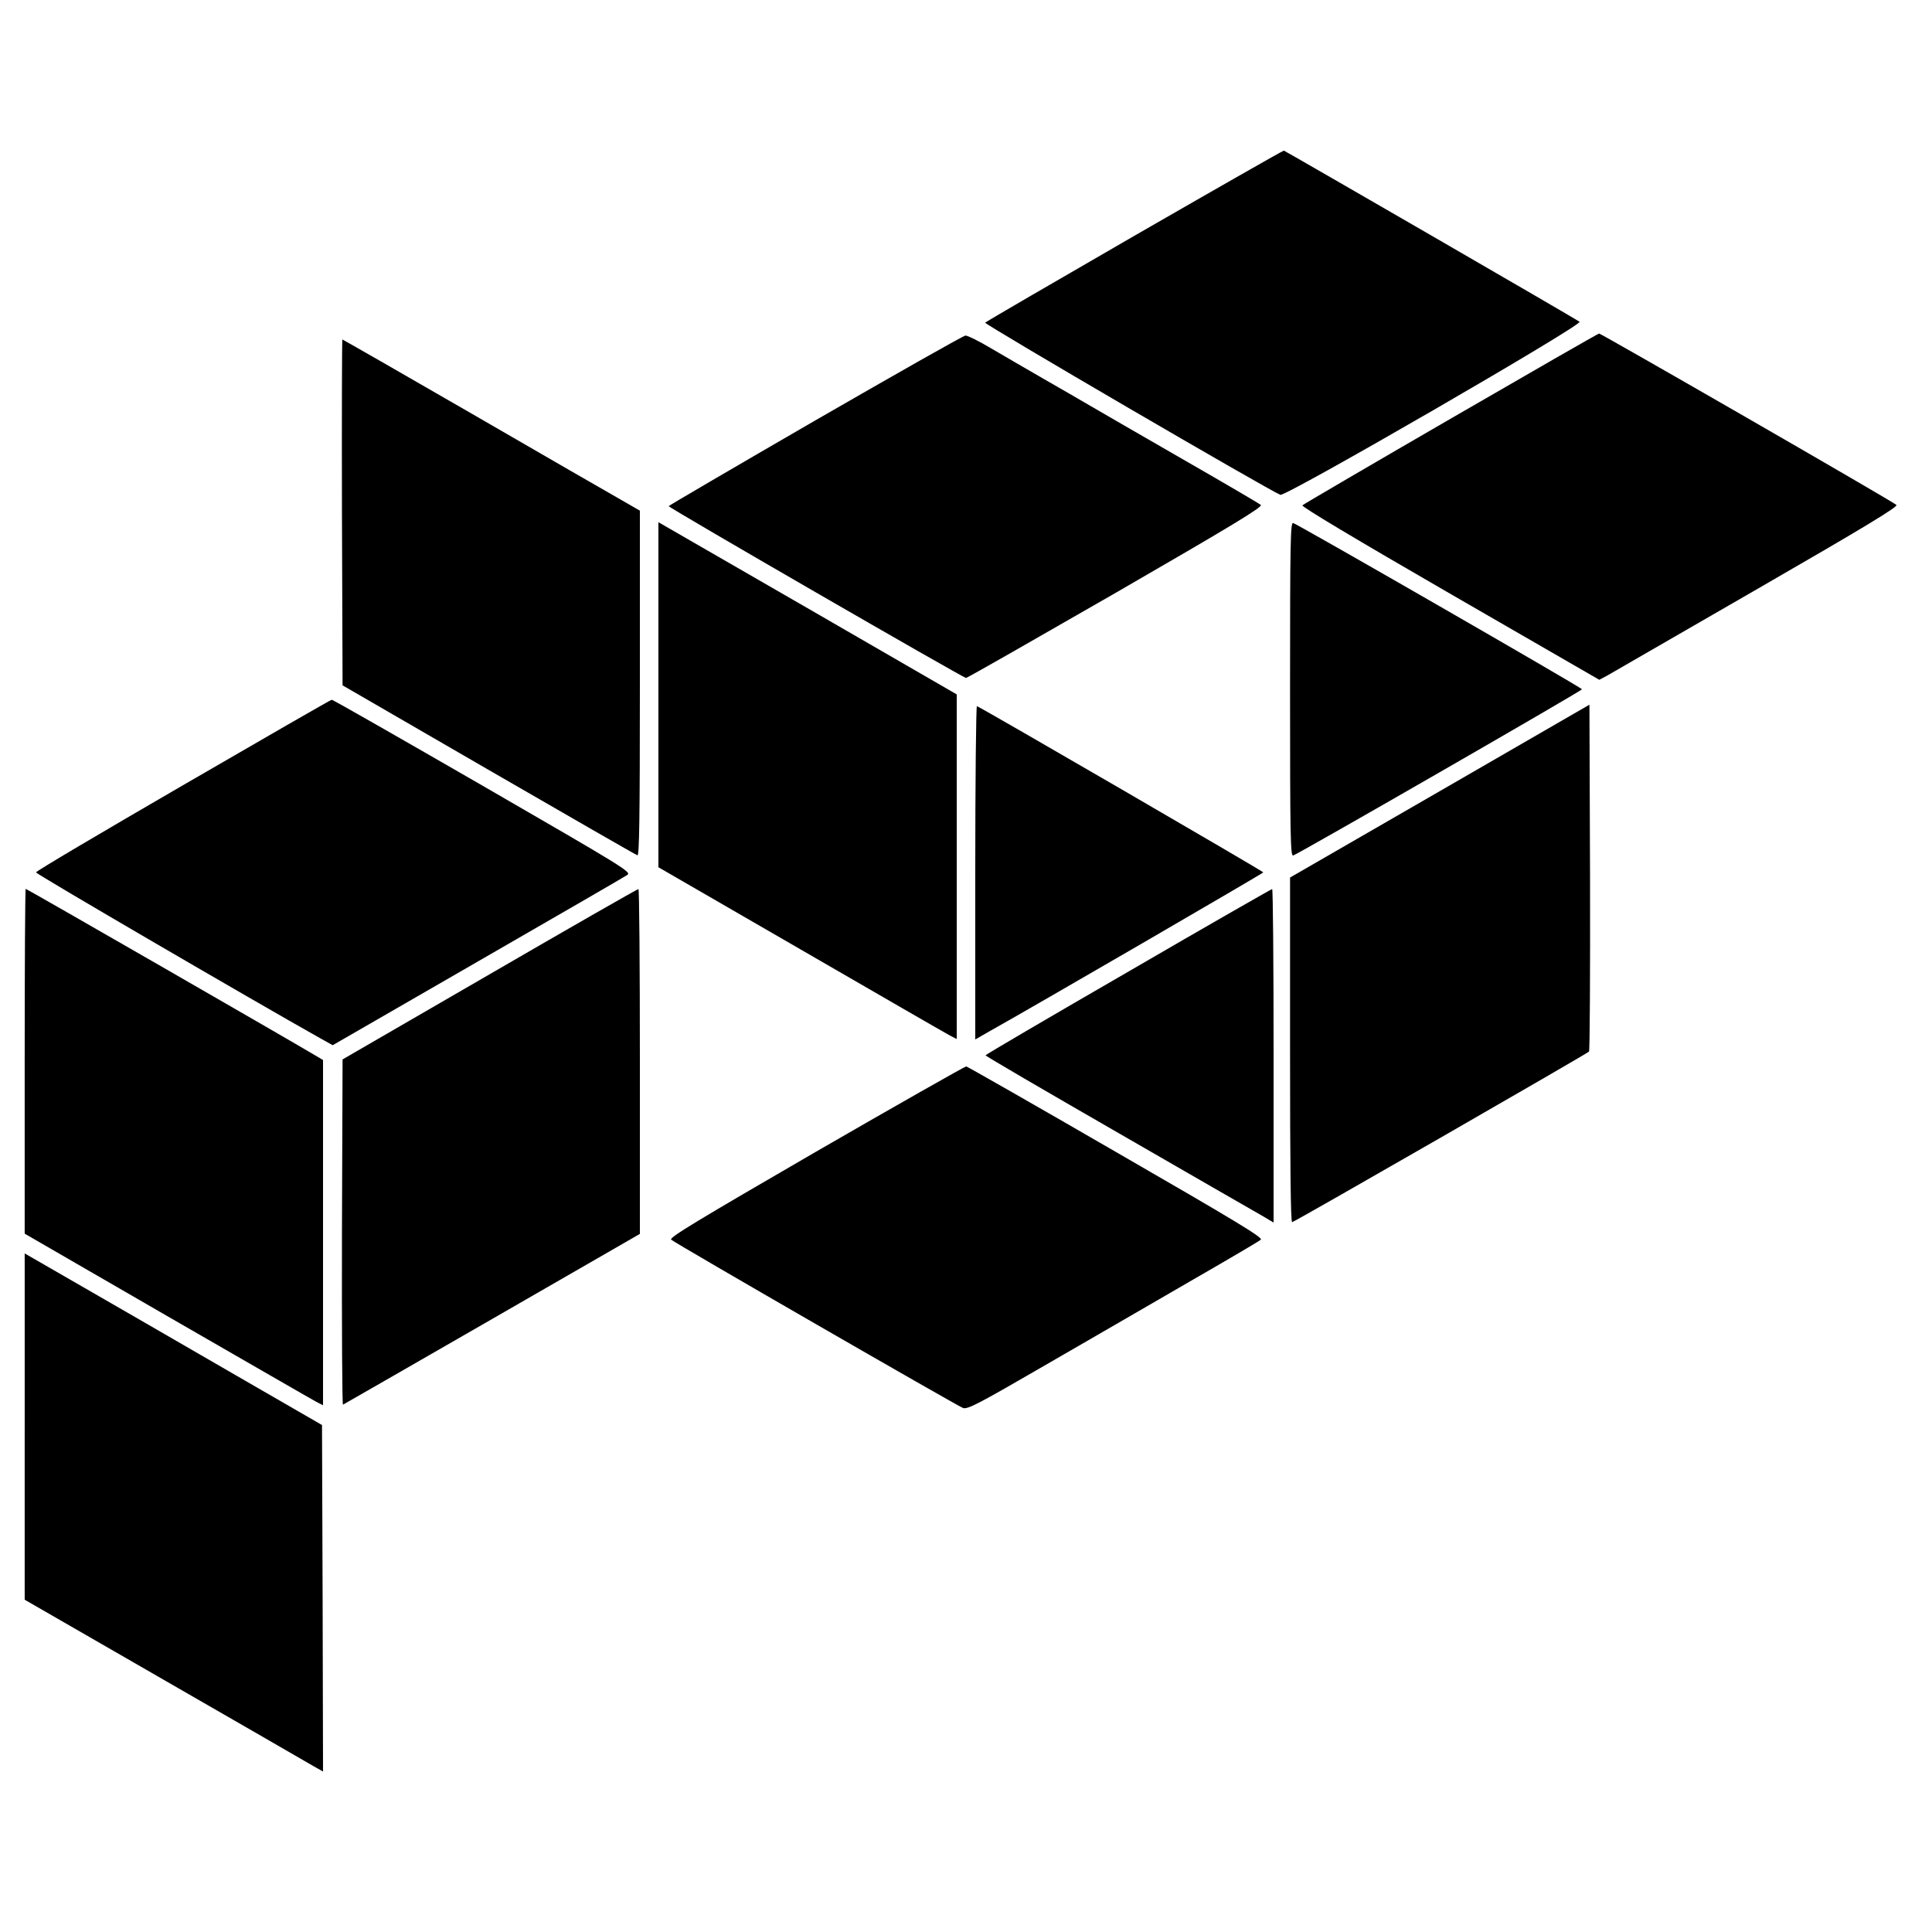 <?xml version="1.0" encoding="UTF-8" standalone="no"?>
<!DOCTYPE svg PUBLIC "-//W3C//DTD SVG 20010904//EN" "http://www.w3.org/TR/2001/REC-SVG-20010904/DTD/svg10.dtd">
<svg version="1.0" xmlns="http://www.w3.org/2000/svg" width="939pt" height="939pt" viewBox="0 0 939 939" preserveAspectRatio="xMidYMid meet">
<g transform="translate(0,939) scale(0.1,-0.1)" fill="#000000" stroke="none">
<path d="M5515 8245 c-395 -228 -723 -419 -727 -423 -7 -7 1382 -817 1435 -837 25 -10 1471 826 1454 841 -9 9 -1414 821 -1437 832 -3 1 -329 -185 -725 -413z"/>
<path d="M7052 7356 c-392 -227 -717 -417 -722 -422 -6 -6 253 -161 717 -429 l726 -419 41 22 c23 13 350 202 728 420 524 302 685 400 675 408 -16 16 -1437 834 -1445 833 -4 0 -328 -186 -720 -413z"/>
<path d="M3963 7347 c-392 -227 -712 -414 -713 -417 0 -8 1432 -835 1445 -835 6 0 333 187 728 414 559 323 715 417 705 427 -7 6 -179 107 -383 224 -203 117 -406 234 -450 260 -44 26 -145 84 -225 130 -80 46 -193 112 -253 147 -59 35 -115 63 -125 62 -9 0 -337 -186 -729 -412z"/>
<path d="M1662 6899 l3 -840 710 -411 c391 -226 716 -413 723 -415 9 -4 12 167 12 835 l0 840 -92 53 c-51 29 -376 216 -721 416 -346 200 -631 363 -633 363 -2 0 -3 -378 -2 -841z"/>
<path d="M3200 6013 l0 -838 692 -400 c380 -220 706 -408 725 -418 l33 -17 0 837 0 838 -692 400 c-381 220 -708 408 -725 418 l-33 19 0 -839z"/>
<path d="M6270 6040 c0 -721 2 -811 15 -808 19 4 1404 801 1404 808 0 7 -1385 804 -1404 808 -13 3 -15 -83 -15 -808z"/>
<path d="M890 5574 c-393 -228 -715 -418 -715 -424 0 -8 1045 -617 1381 -806 l61 -34 704 406 c387 223 714 412 727 421 23 14 -3 30 -702 434 -399 230 -729 419 -734 418 -4 0 -329 -187 -722 -415z"/>
<path d="M6998 5545 l-728 -420 0 -837 c0 -563 3 -838 10 -838 10 0 1427 815 1443 829 4 4 6 385 5 847 l-3 839 -727 -420z"/>
<path d="M4740 5150 l0 -812 68 39 c208 116 1332 769 1332 773 0 5 -1366 798 -1392 808 -4 2 -8 -362 -8 -808z"/>
<path d="M120 4232 l0 -838 692 -400 c380 -219 706 -407 725 -417 l33 -17 0 839 0 839 -37 22 c-134 80 -1403 810 -1408 810 -3 0 -5 -377 -5 -838z"/>
<path d="M2380 4655 l-715 -414 -3 -841 c-1 -463 1 -839 5 -837 5 2 331 190 726 417 l717 413 0 838 c0 462 -3 839 -7 838 -5 0 -330 -186 -723 -414z"/>
<path d="M5483 4667 c-381 -220 -693 -403 -693 -406 0 -4 292 -174 648 -379 356 -205 671 -387 700 -403 l52 -31 0 811 c0 446 -3 811 -7 810 -5 -1 -320 -181 -700 -402z"/>
<path d="M3967 3793 c-576 -334 -716 -418 -705 -428 18 -17 1387 -806 1418 -818 22 -8 69 16 395 205 204 118 521 301 705 408 184 106 341 198 348 205 11 10 -125 92 -704 426 -394 228 -722 415 -728 416 -6 0 -334 -186 -729 -414z"/>
<path d="M120 2457 l0 -842 677 -390 c372 -214 698 -402 725 -418 l48 -27 -2 842 -3 842 -440 254 c-242 140 -567 328 -722 417 l-283 163 0 -841z"/>
</g>
</svg>
